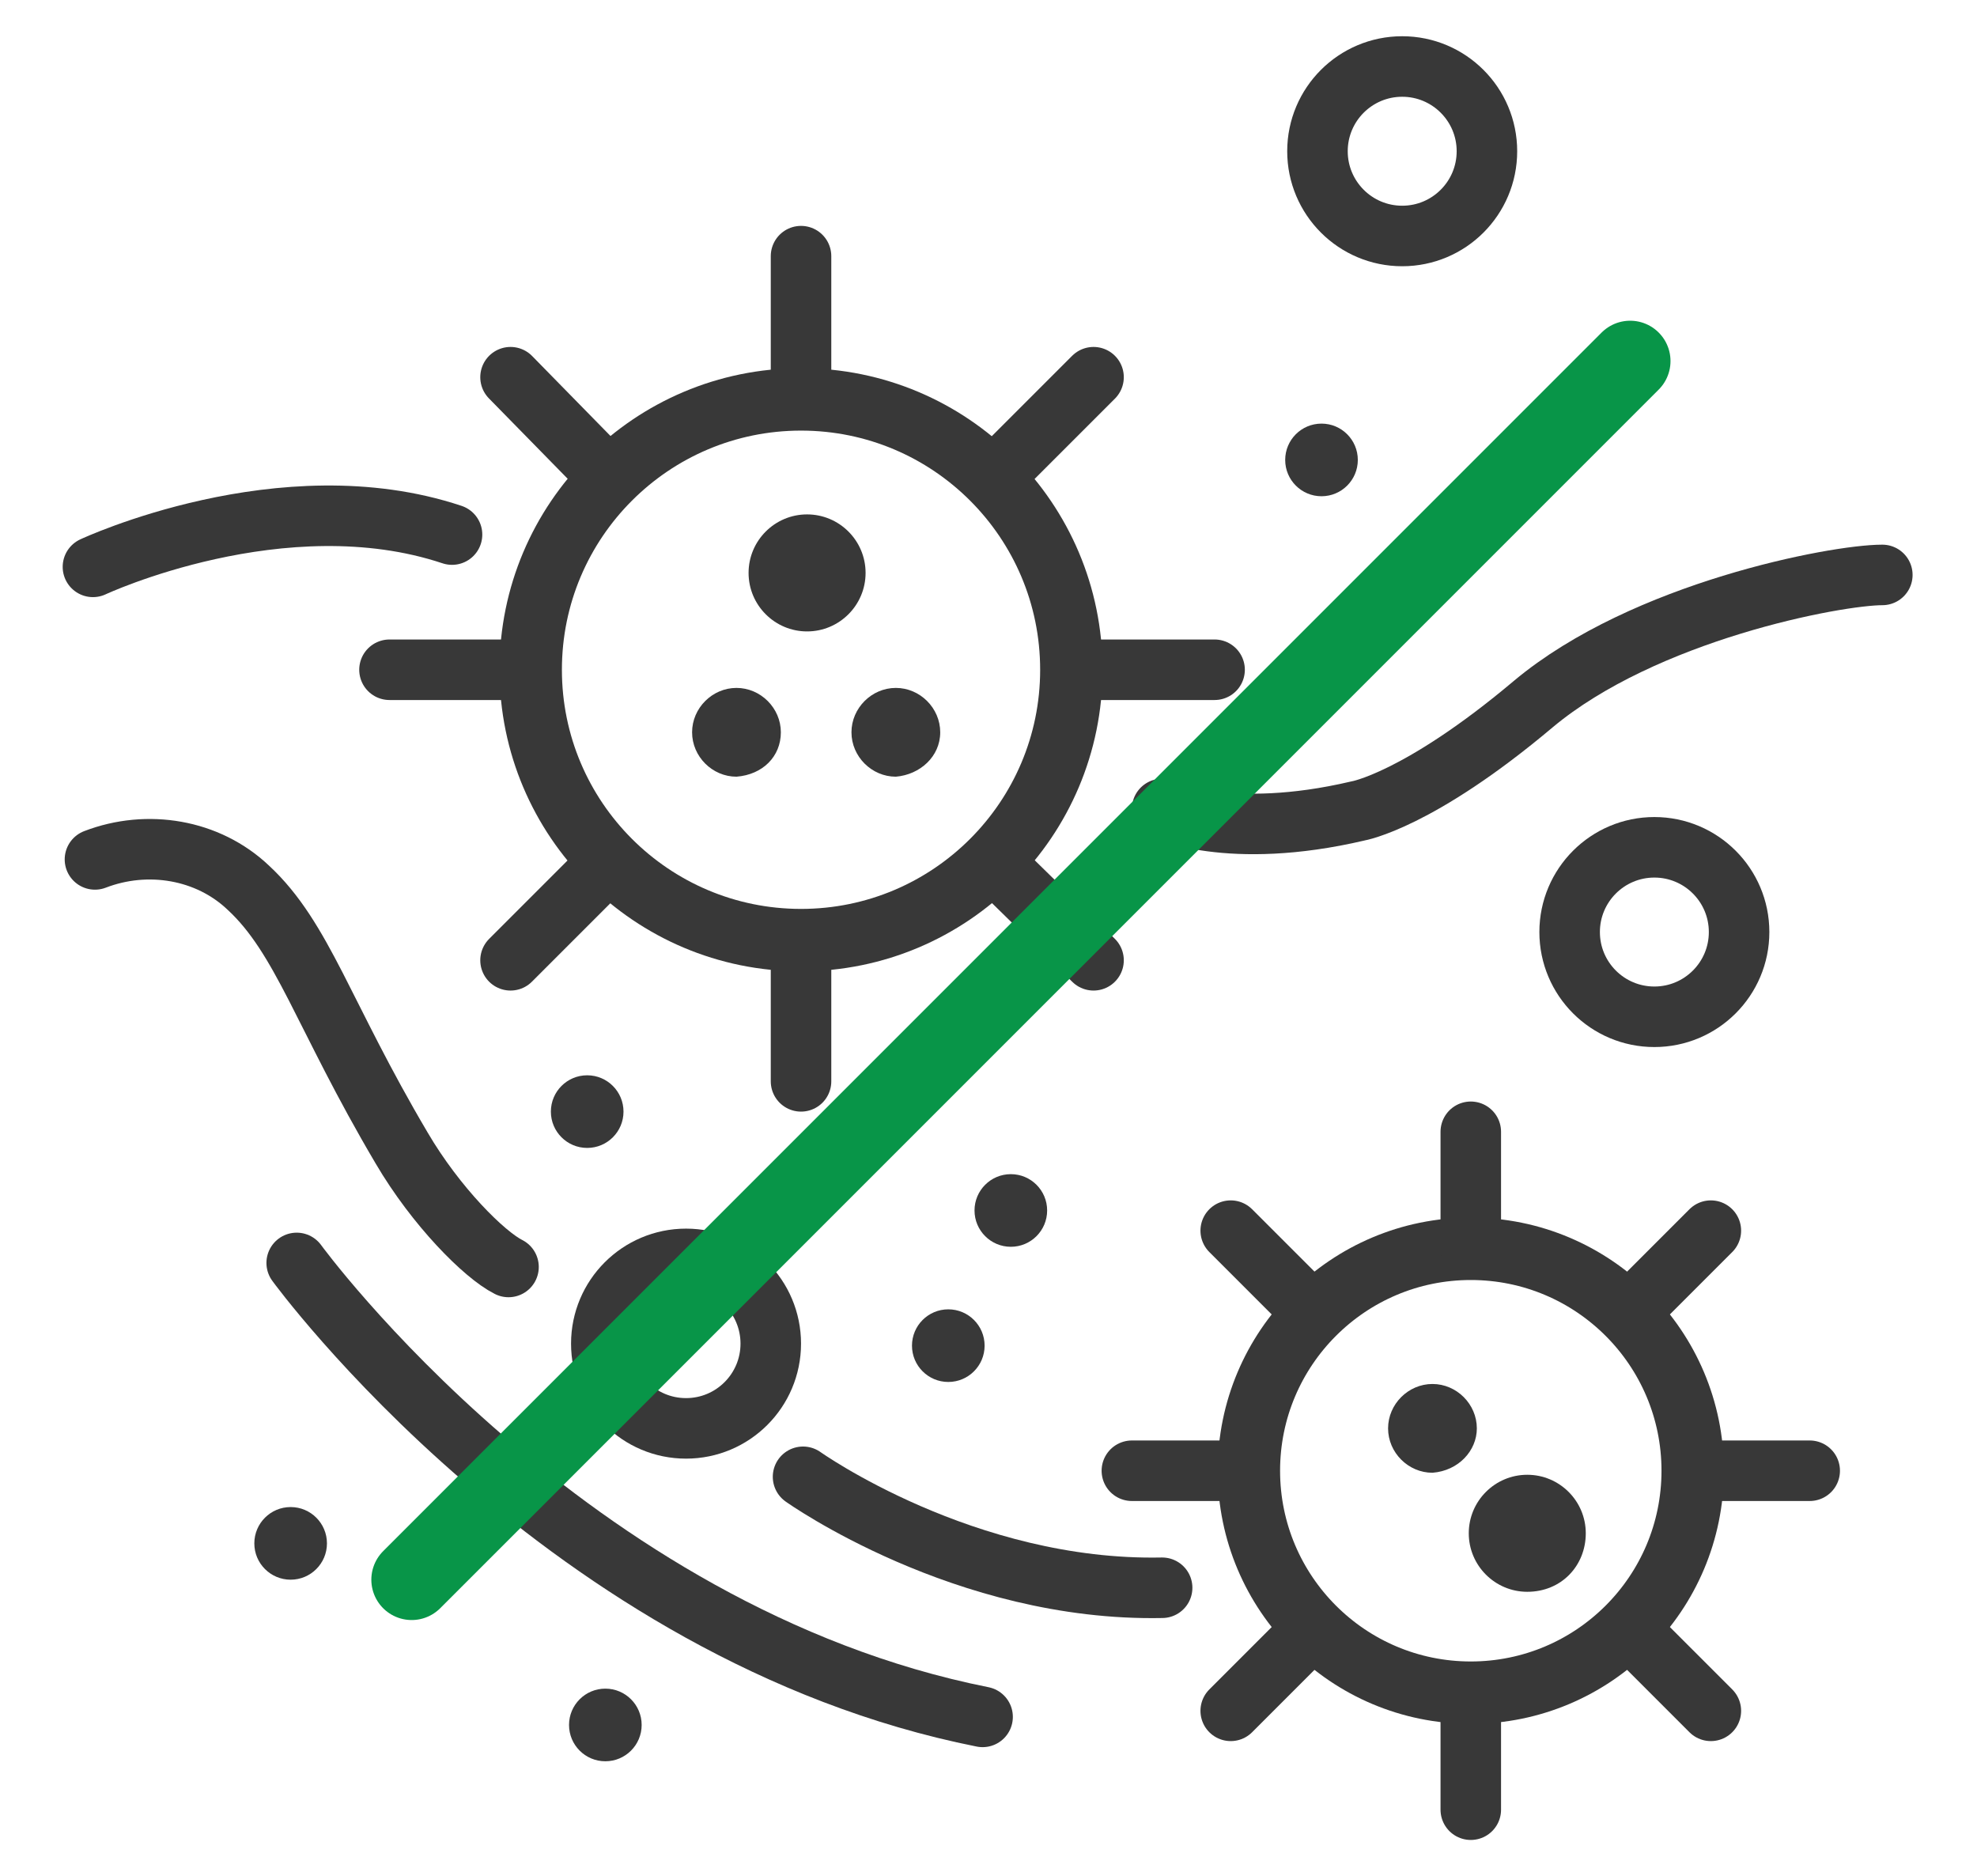 <?xml version="1.0" encoding="utf-8"?>
<!-- Generator: Adobe Illustrator 25.3.1, SVG Export Plug-In . SVG Version: 6.00 Build 0)  -->
<svg version="1.1" id="레이어_1" xmlns="http://www.w3.org/2000/svg" xmlns:xlink="http://www.w3.org/1999/xlink" x="0px"
	 y="0px" width="98px" height="93px" viewBox="0 0 98 93" style="enable-background:new 0 0 98 93;" xml:space="preserve">
<style type="text/css">
	.st0{fill:#383838;}
	.st1{fill:none;stroke:#383838;stroke-width:3.093;stroke-miterlimit:10;}
	.st2{fill:none;stroke:#383838;stroke-width:3;stroke-linecap:round;stroke-miterlimit:10;}
	.st3{fill:none;stroke:#383838;stroke-width:3;stroke-miterlimit:10;}
	.st4{fill:none;stroke:#089548;stroke-width:4;stroke-linecap:round;stroke-linejoin:round;}
</style>
<g id="icon-mprudct1" transform="translate(-688.693 -693.804)">
	<g id="그룹_357">
		<g id="그룹_352">
			<g id="그룹_351">
				<g id="그룹_350">
					<path id="패스_521" class="st0" d="M731.6,722.2c0-1.6-1.3-2.9-2.9-2.9s-2.9,1.3-2.9,2.9c0,1.6,1.3,2.9,2.9,2.9
						C730.3,725.1,731.6,723.8,731.6,722.2C731.6,722.2,731.6,722.2,731.6,722.2z"/>
					<path id="패스_522" class="st0" d="M767.3,769.8c0-1.6-1.3-2.9-2.9-2.9s-2.9,1.3-2.9,2.9s1.3,2.9,2.9,2.9c0,0,0,0,0,0
						C766.1,772.7,767.3,771.4,767.3,769.8z"/>
					<path id="패스_523" class="st0" d="M727.4,730.1c0-1.2-1-2.2-2.2-2.2s-2.2,1-2.2,2.2c0,1.2,1,2.2,2.2,2.2
						C726.5,732.2,727.4,731.3,727.4,730.1z"/>
					<path id="패스_524" class="st0" d="M735.3,730.1c0-1.2-1-2.2-2.2-2.2s-2.2,1-2.2,2.2c0,1.2,1,2.2,2.2,2.2
						C734.3,732.2,735.3,731.3,735.3,730.1L735.3,730.1z"/>
					<path id="패스_525" class="st0" d="M761.9,764.6c0-1.2-1-2.2-2.2-2.2s-2.2,1-2.2,2.2c0,1.2,1,2.2,2.2,2.2
						C761,766.7,761.9,765.7,761.9,764.6L761.9,764.6z"/>
				</g>
			</g>
			<circle id="타원_34" class="st0" cx="754.2" cy="716.6" r="1.8"/>
			<circle id="타원_35" class="st0" cx="735.7" cy="760.5" r="1.8"/>
			<circle id="타원_36" class="st0" cx="738.8" cy="753.8" r="1.8"/>
			<circle id="타원_37" class="st0" cx="717.8" cy="748.9" r="1.8"/>
			<circle id="타원_38" class="st0" cx="703.1" cy="770.3" r="1.8"/>
			<circle id="타원_39" class="st0" cx="718.7" cy="779.3" r="1.8"/>
		</g>
		<g id="그룹_354">
			<circle id="타원_40" class="st1" cx="728.4" cy="727" r="13.4"/>
			<g id="그룹_353">
				<line id="선_74" class="st2" x1="728.4" y1="706.5" x2="728.4" y2="713.5"/>
				<line id="선_75" class="st2" x1="714" y1="712.5" x2="718.9" y2="717.5"/>
				<line id="선_76" class="st2" x1="708" y1="727" x2="715" y2="727"/>
				<line id="선_77" class="st2" x1="714" y1="741.4" x2="718.9" y2="736.5"/>
				<line id="선_78" class="st2" x1="728.4" y1="747.4" x2="728.4" y2="740.4"/>
				<line id="선_79" class="st2" x1="742.9" y1="741.4" x2="737.9" y2="736.5"/>
				<line id="선_80" class="st2" x1="748.9" y1="727" x2="741.9" y2="727"/>
				<line id="선_81" class="st2" x1="742.9" y1="712.5" x2="737.9" y2="717.5"/>
			</g>
		</g>
		<circle id="타원_41" class="st3" cx="758.2" cy="701.3" r="4.2"/>
		<circle id="타원_42" class="st3" cx="770.7" cy="740" r="4.2"/>
		<circle id="타원_43" class="st3" cx="722.7" cy="760.4" r="4.2"/>
		<g id="그룹_356">
			<circle id="타원_44" class="st1" cx="761.6" cy="766.7" r="11"/>
			<g id="그룹_355">
				<line id="선_82" class="st2" x1="761.6" y1="749.9" x2="761.6" y2="755.7"/>
				<line id="선_83" class="st2" x1="749.7" y1="754.8" x2="753.8" y2="758.9"/>
				<line id="선_84" class="st2" x1="744.8" y1="766.7" x2="750.6" y2="766.7"/>
				<line id="선_85" class="st2" x1="749.7" y1="778.6" x2="753.8" y2="774.5"/>
				<line id="선_86" class="st2" x1="761.6" y1="783.5" x2="761.6" y2="777.7"/>
				<line id="선_87" class="st2" x1="773.5" y1="778.6" x2="769.4" y2="774.5"/>
				<line id="선_88" class="st2" x1="778.4" y1="766.7" x2="772.6" y2="766.7"/>
				<line id="선_89" class="st2" x1="773.5" y1="754.8" x2="769.4" y2="758.9"/>
			</g>
		</g>
		<path id="패스_526" class="st2" d="M746.3,733.9c0,0,3.3,1.6,9.7,0.1c0,0,3-0.5,8.7-5.3c5.5-4.6,15-6.4,17.3-6.4"/>
		<path id="패스_527" class="st2" d="M693.3,721.9c0,0,9.4-4.4,17.8-1.6"/>
		<path id="패스_528" class="st2" d="M693.4,736.4c2.6-1,5.6-0.5,7.6,1.4c2.7,2.5,3.7,6.3,7.6,12.9c1.7,2.9,4.1,5.3,5.3,5.9"/>
		<path id="패스_529" class="st2" d="M703.4,756.4c0,0,13.4,18.4,34,22.5"/>
		<path id="패스_530" class="st2" d="M728.5,767c0,0,8,5.7,17.8,5.5"/>
	</g>
	<line id="선_90" class="st4" x1="769.5" y1="711.7" x2="709.1" y2="772.1"/>
</g>
</svg>
